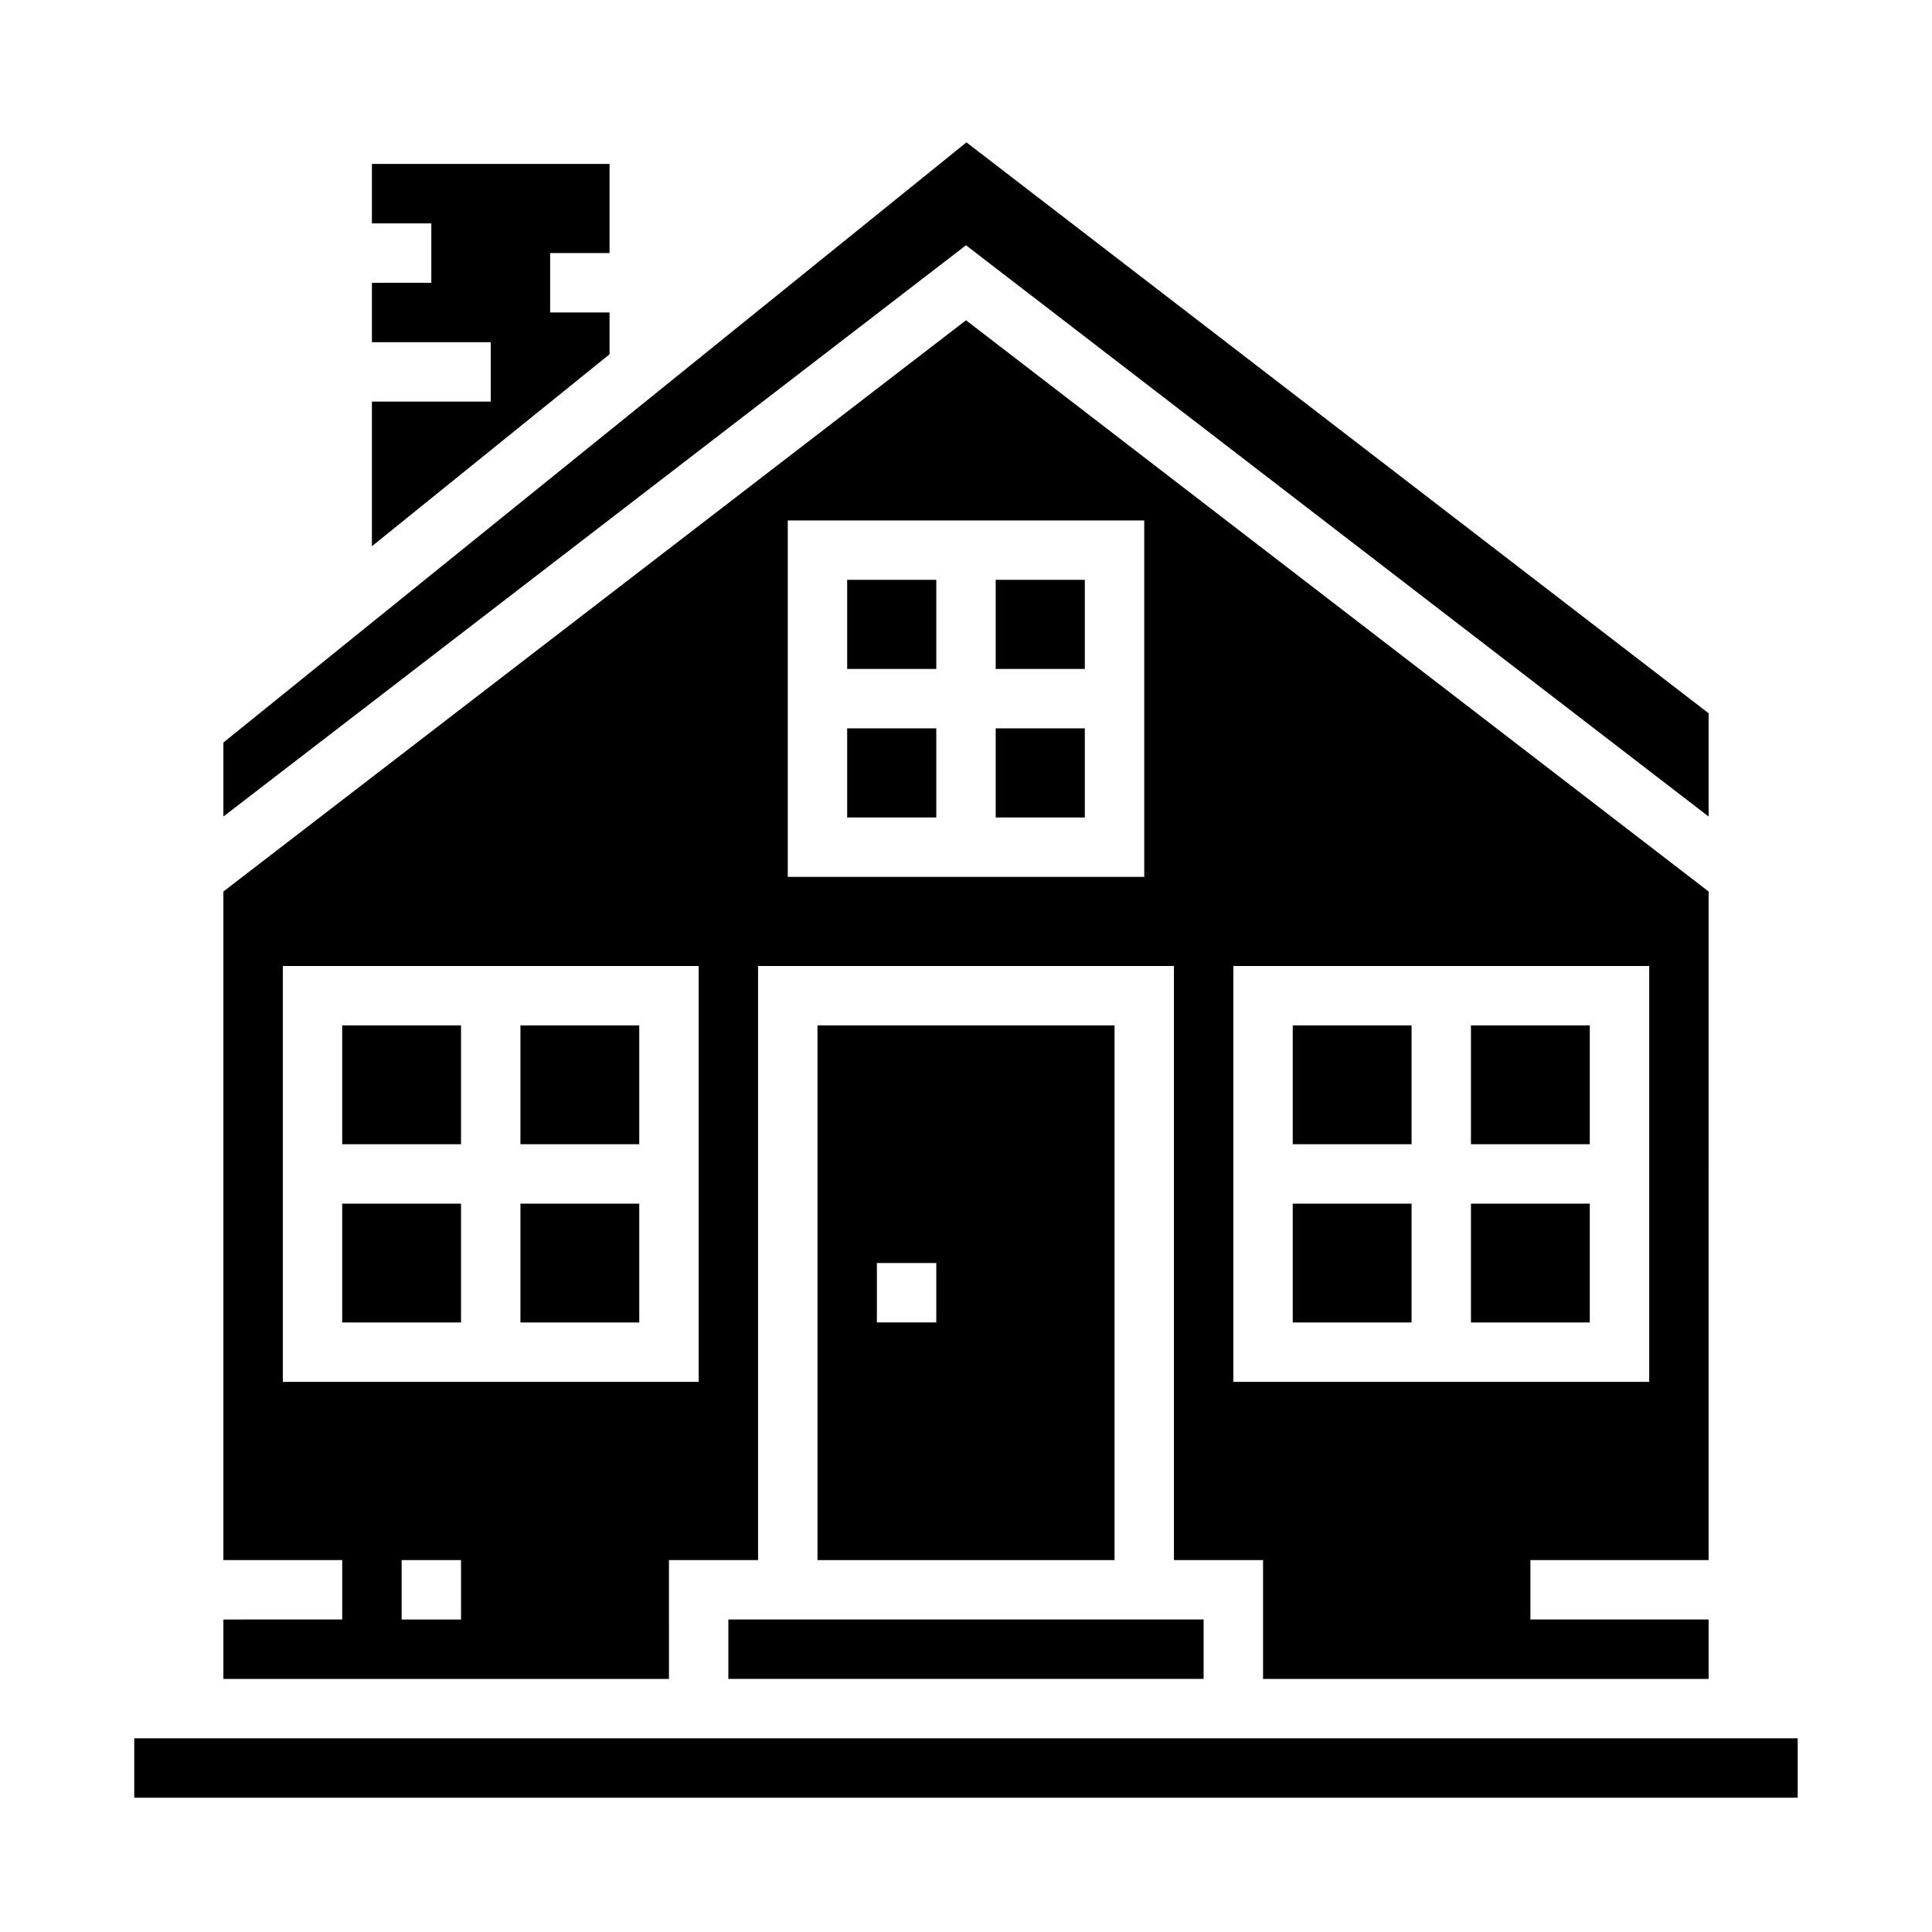 <?xml version="1.0" encoding="UTF-8"?>
<!-- Uploaded to: ICON Repo, www.svgrepo.com, Generator: ICON Repo Mixer Tools -->
<svg fill="#000000" width="800px" height="800px" version="1.1" viewBox="144 144 512 512" xmlns="http://www.w3.org/2000/svg">
 <g>
  <path d="m533.82 415.74h31.488v31.488h-31.488z"/>
  <path d="m533.82 462.98h31.488v31.488h-31.488z"/>
  <path d="m368.51 337.02h23.617v23.617h-23.617z"/>
  <path d="m407.87 297.66h23.617v23.617h-23.617z"/>
  <path d="m407.87 337.02h23.617v23.617h-23.617z"/>
  <path d="m368.51 297.66h23.617v23.617h-23.617z"/>
  <path d="m486.59 415.74h31.488v31.488h-31.488z"/>
  <path d="m305.54 226.81h-15.746v-15.742h15.746v-23.617h-62.977v15.746h15.742v15.742h-15.742v15.746h31.488v15.742h-31.488v38.328l62.977-50.867z"/>
  <path d="m596.8 360.39v-27.371l-196.68-151.29-196.92 159.05v19.609l196.8-151.39z"/>
  <path d="m486.59 462.98h31.488v31.488h-31.488z"/>
  <path d="m321.28 557.44h23.617v-157.44h110.21v157.44h23.617v31.488h118.08v-15.742h-47.234v-15.746h47.23l0.004-177.18-196.8-151.39-196.8 151.39v177.18h31.488v15.742l-31.488 0.004v15.742h118.08zm149.57-157.44h110.21v110.21h-110.21zm-118.08-118.08h94.465v94.465h-94.465zm-133.82 228.29v-110.21h110.21v110.21zm47.23 62.977h-15.742v-15.746h15.742z"/>
  <path d="m337.02 573.18h125.95v15.742h-125.95z"/>
  <path d="m281.92 415.74h31.488v31.488h-31.488z"/>
  <path d="m360.64 415.74v141.7h78.723v-141.7zm31.488 78.719h-15.742v-15.742h15.742z"/>
  <path d="m179.58 604.67h440.83v15.742h-440.83z"/>
  <path d="m281.92 462.98h31.488v31.488h-31.488z"/>
  <path d="m234.69 462.98h31.488v31.488h-31.488z"/>
  <path d="m234.69 415.74h31.488v31.488h-31.488z"/>
 </g>
</svg>
